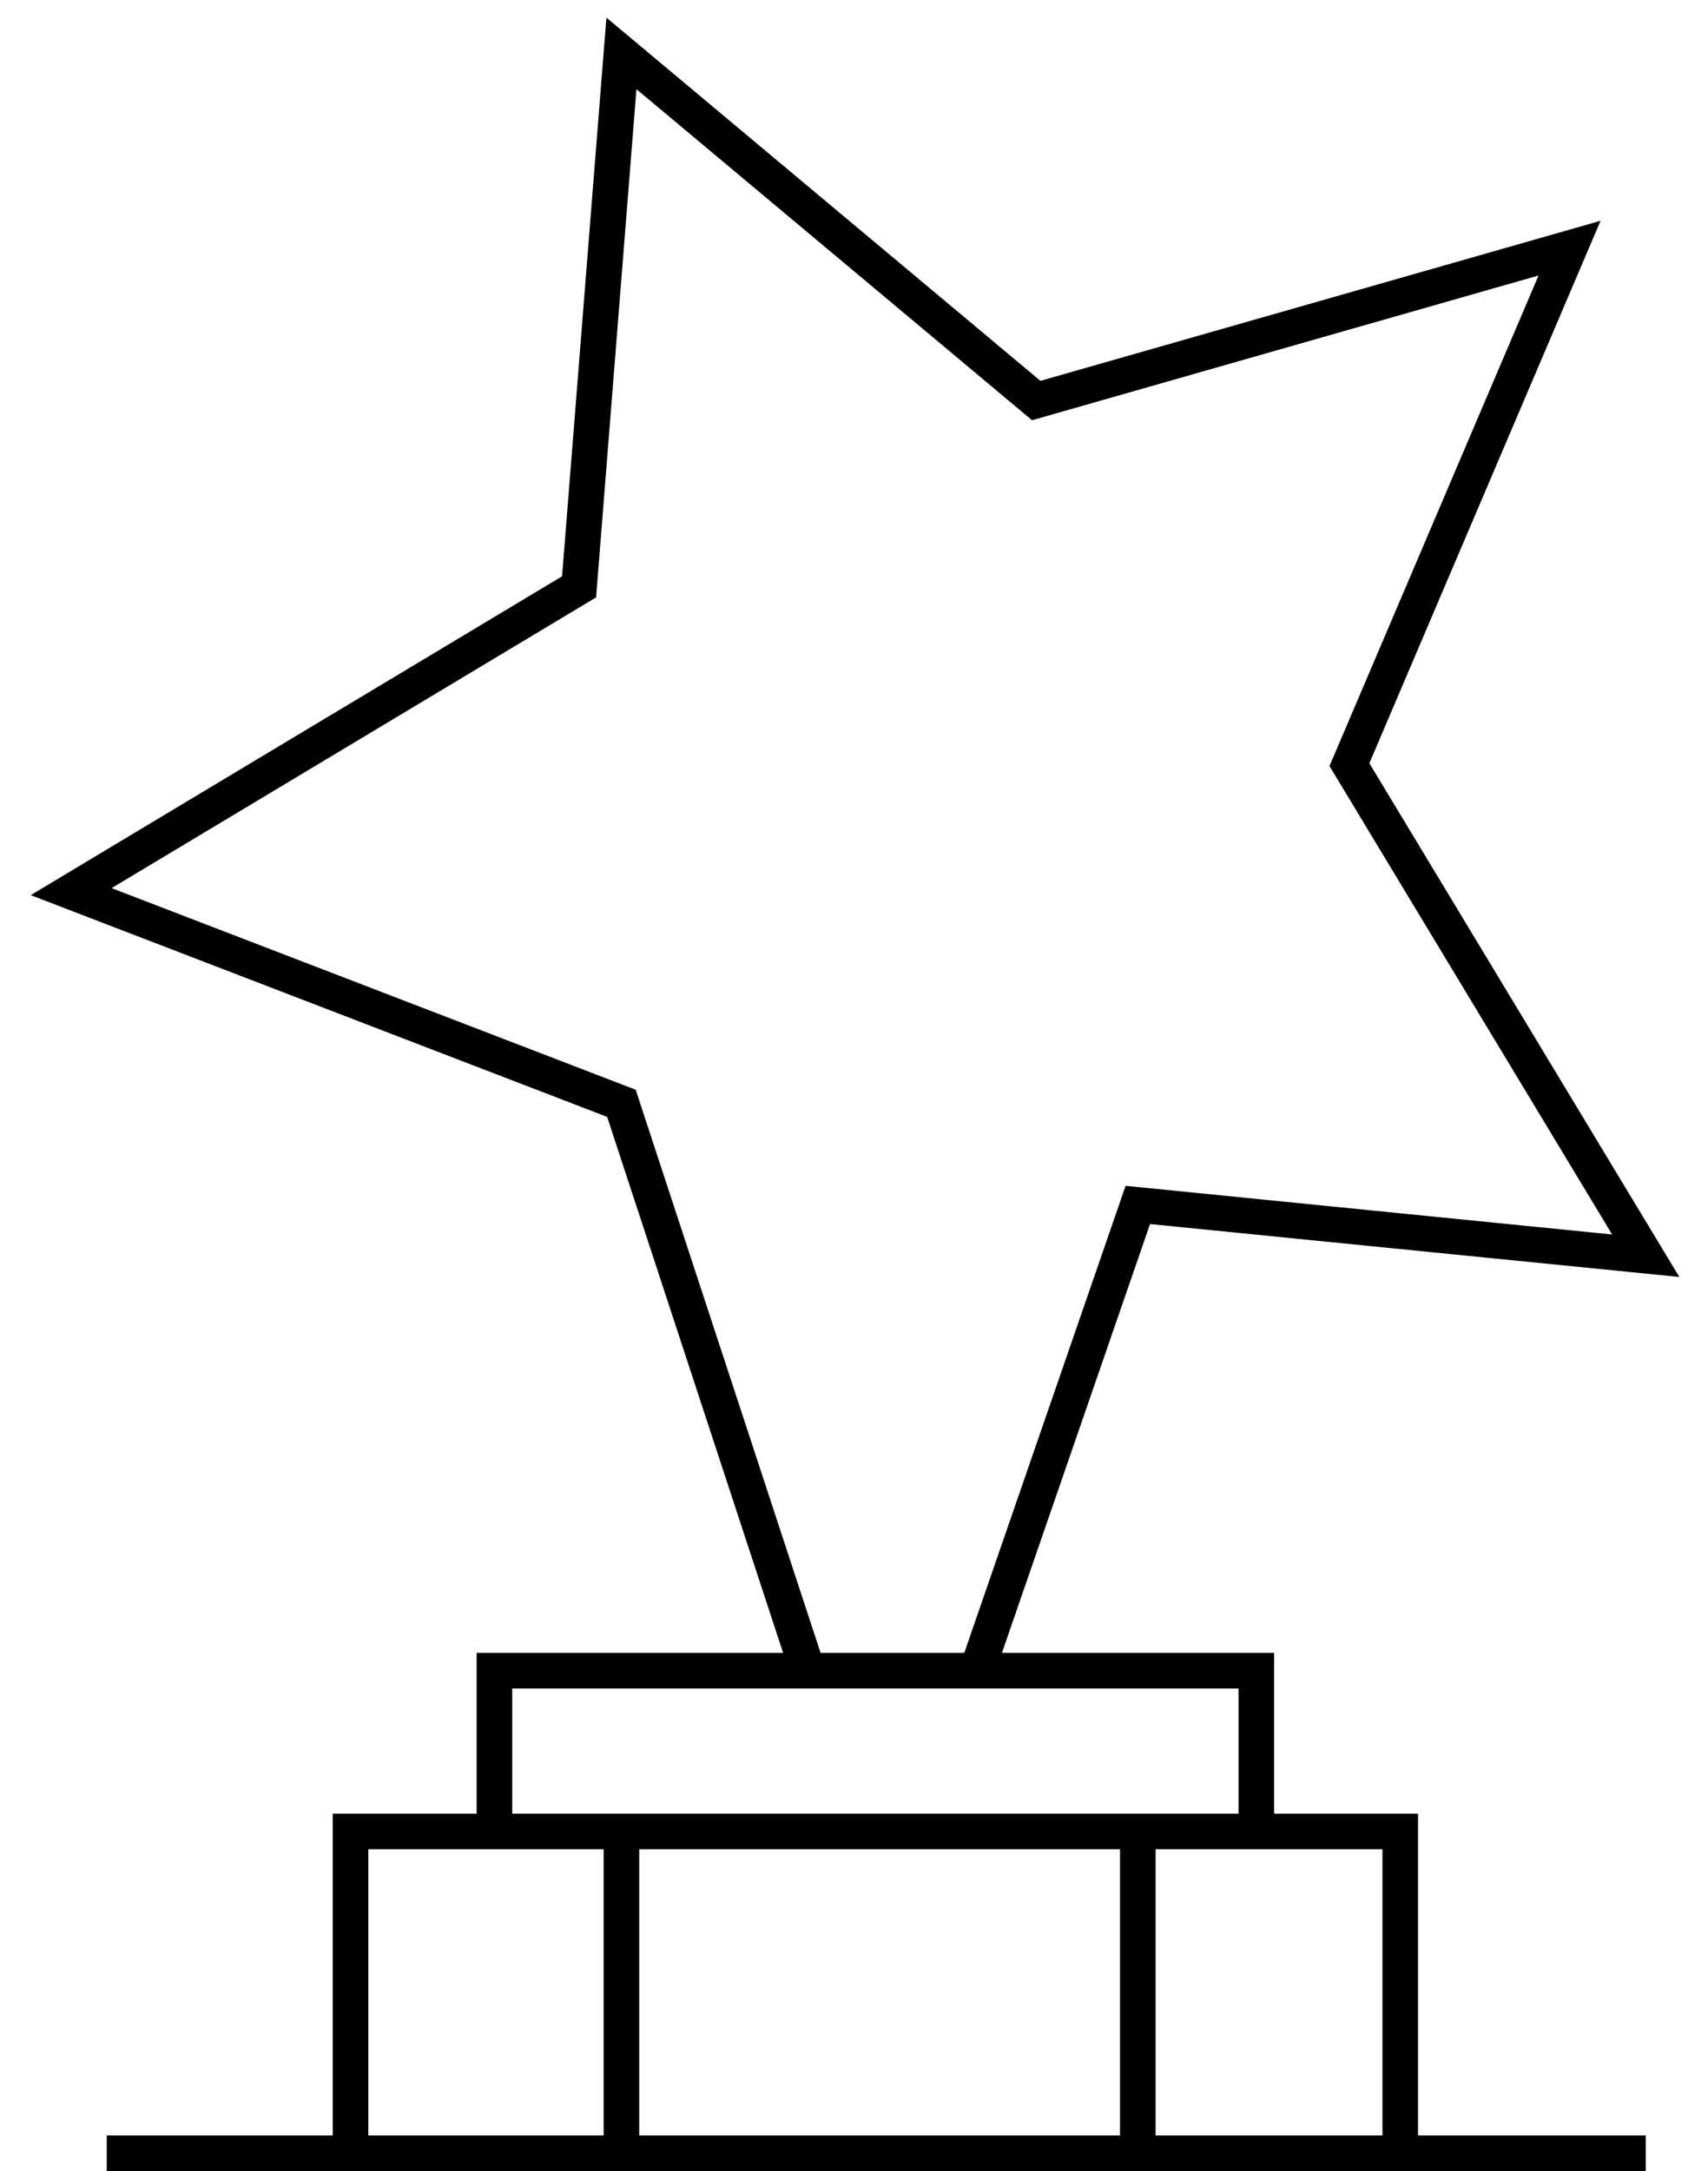 <svg width="48" height="61" viewBox="0 0 48 61" fill="none" xmlns="http://www.w3.org/2000/svg">
<path d="M22.698 46.94L17.464 31L2 25.052L16.274 16.488L17.464 1.5L29.121 11.254L44.109 6.972L37.923 21.484L46.25 35.282L31.976 33.855L27.456 46.94M22.698 46.94H27.456M22.698 46.94H13.895V51.46M27.456 46.94H35.306V51.46M13.895 51.46H9.851V60.5M13.895 51.46H17.464M35.306 51.46H39.351V60.5M35.306 51.46H31.976M39.351 60.5H46.25M39.351 60.5H31.976M31.976 51.46V60.5M31.976 51.46H17.464M9.851 60.5H3M9.851 60.5H17.464M17.464 51.46V60.5M17.464 60.5H31.976" stroke="black"/>
</svg>
